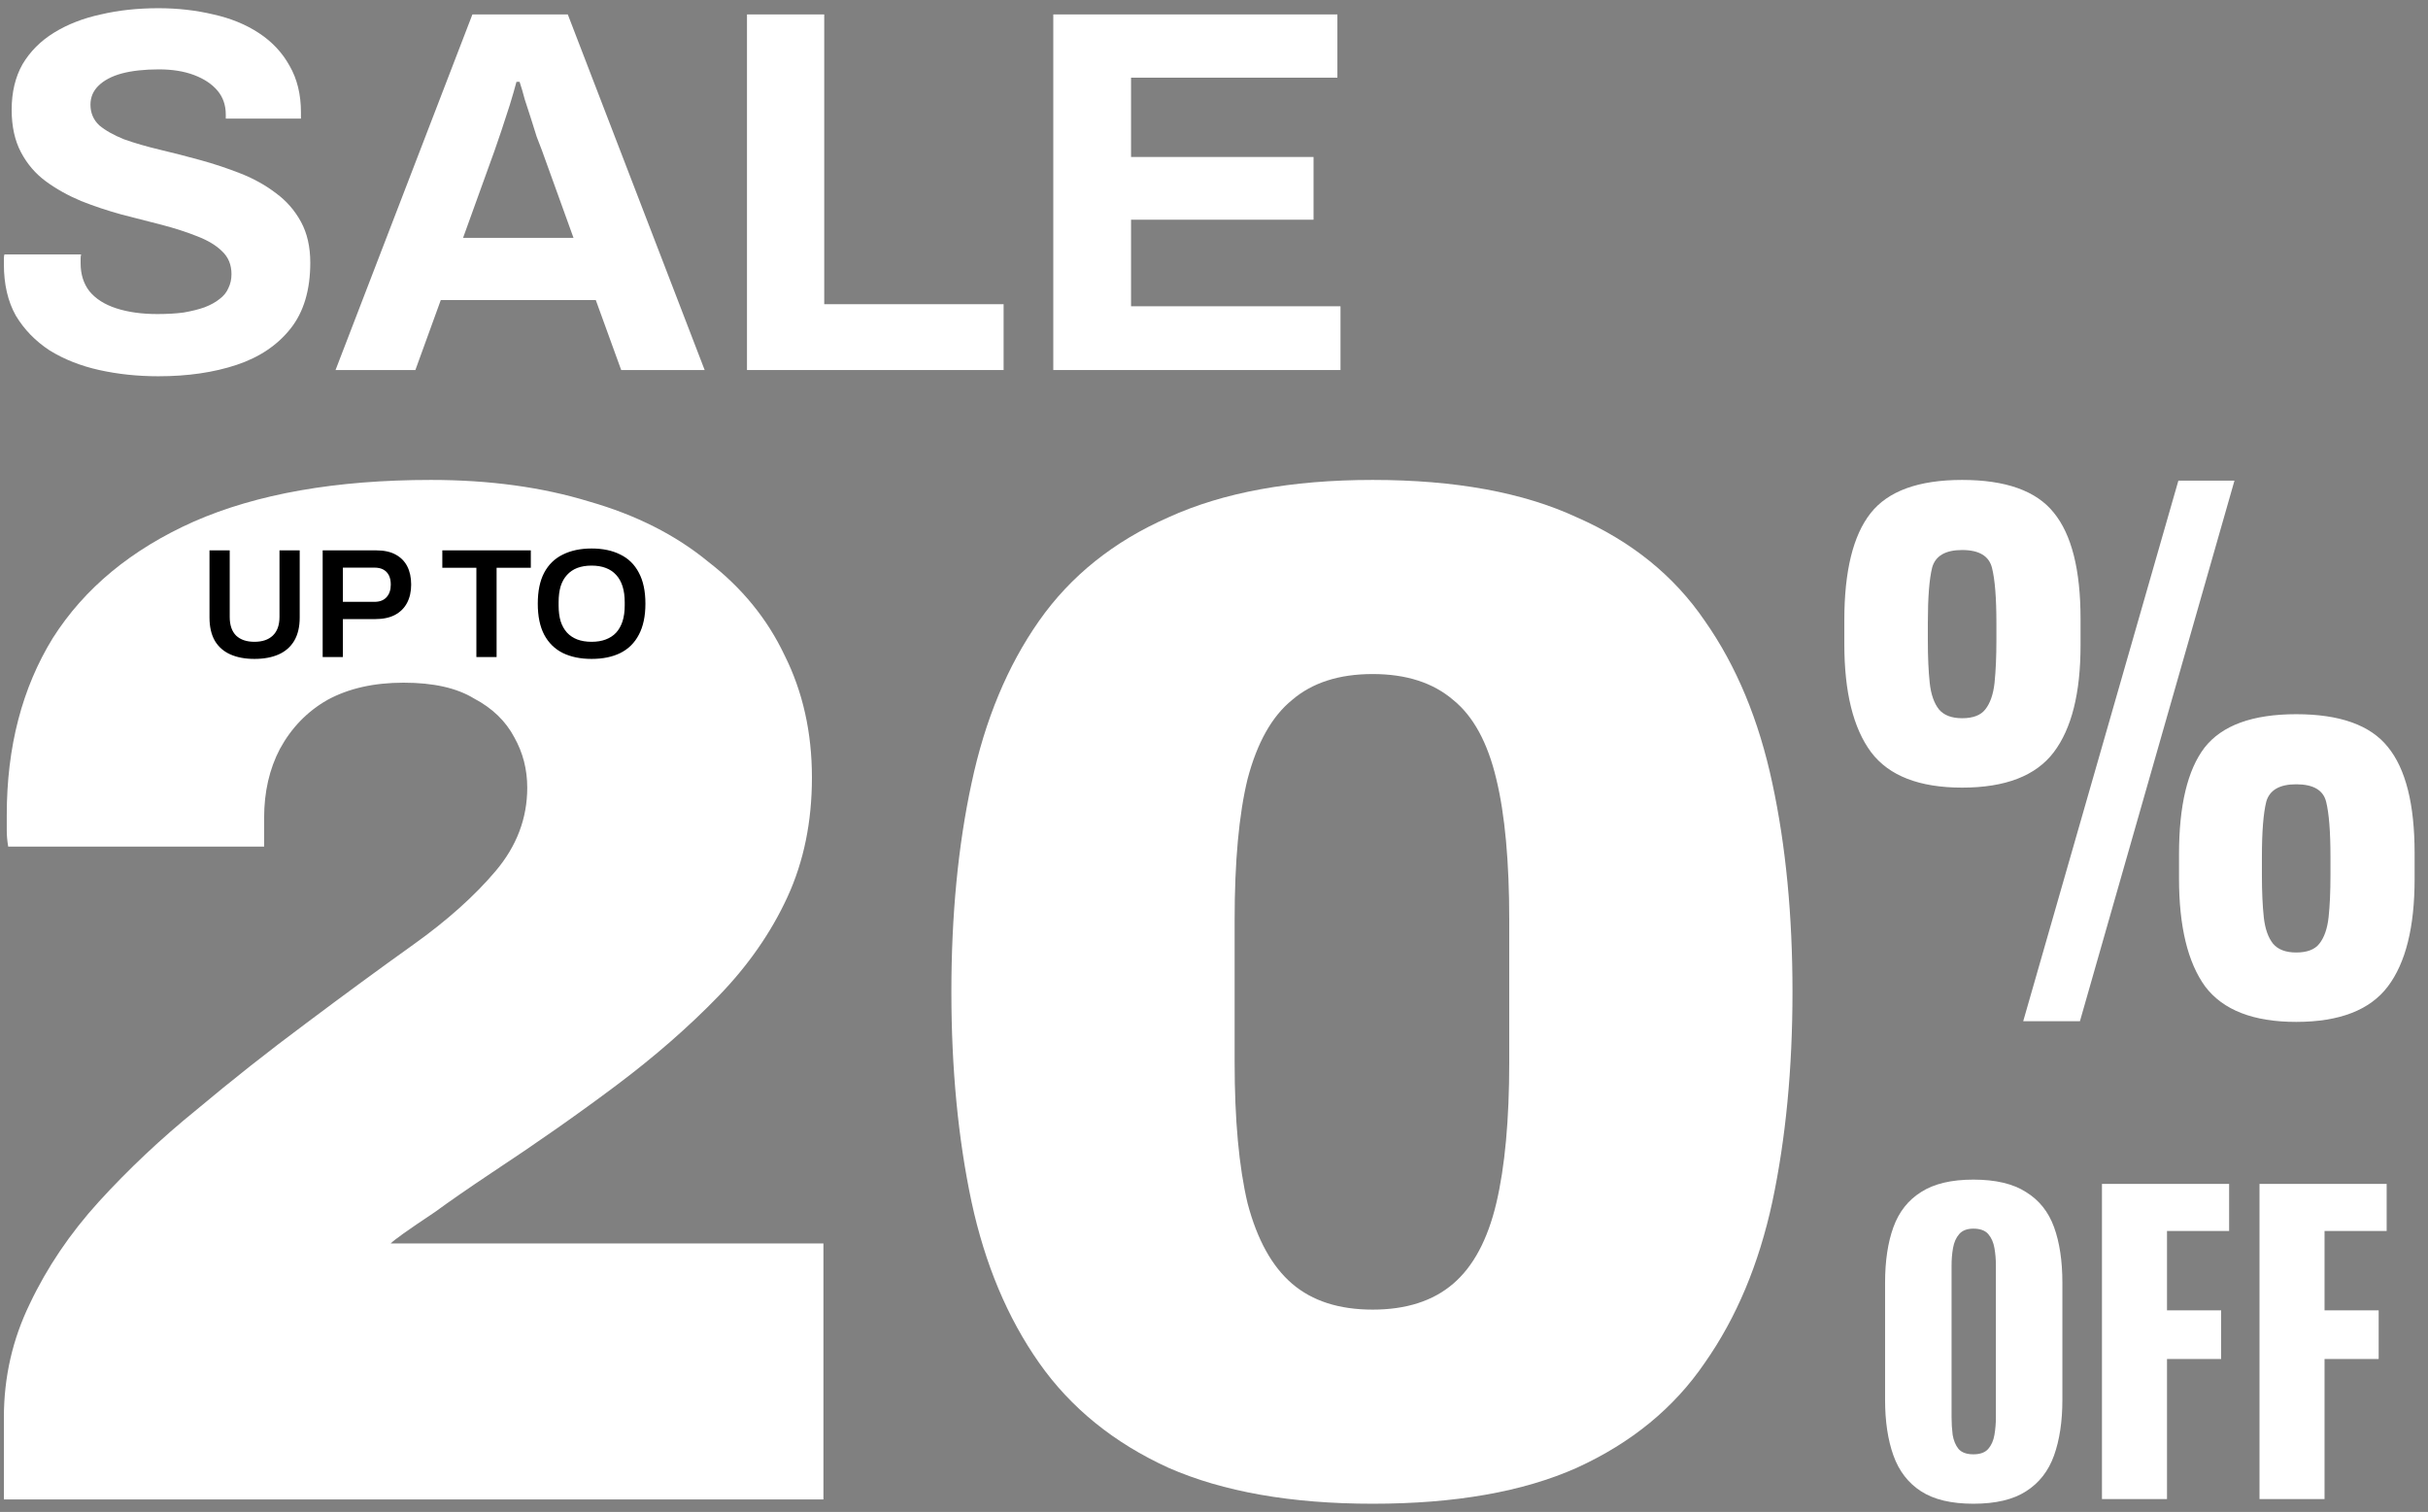<svg width="281" height="175" viewBox="0 0 281 175" fill="none" xmlns="http://www.w3.org/2000/svg">
<rect x="0" y="0" width="281" height="175" fill="#808080" stroke="none"/>
<path d="M18.33 43.55C15.93 43.55 13.65 43.31 11.49 42.83C9.33 42.35 7.41 41.59 5.73 40.55C4.09 39.47 2.79 38.13 1.83 36.53C0.91 34.89 0.45 32.91 0.45 30.59C0.45 30.39 0.45 30.19 0.45 29.99C0.45 29.75 0.47 29.57 0.51 29.45H9.39C9.35 29.57 9.33 29.73 9.33 29.93C9.33 30.13 9.33 30.31 9.33 30.47C9.33 31.75 9.67 32.83 10.35 33.71C11.07 34.59 12.11 35.25 13.47 35.69C14.83 36.13 16.41 36.35 18.21 36.35C19.37 36.35 20.39 36.29 21.27 36.17C22.19 36.01 22.99 35.81 23.67 35.57C24.39 35.29 24.97 34.97 25.41 34.61C25.89 34.25 26.23 33.83 26.43 33.35C26.67 32.87 26.79 32.33 26.79 31.73C26.79 30.65 26.43 29.77 25.71 29.09C25.03 28.41 24.07 27.83 22.83 27.35C21.63 26.87 20.27 26.43 18.75 26.03C17.23 25.63 15.67 25.23 14.07 24.83C12.47 24.39 10.91 23.87 9.39 23.27C7.87 22.63 6.51 21.87 5.31 20.99C4.11 20.11 3.15 18.99 2.43 17.63C1.71 16.27 1.35 14.63 1.35 12.71C1.35 10.67 1.77 8.91 2.61 7.43C3.49 5.95 4.71 4.73 6.27 3.77C7.83 2.81 9.63 2.11 11.67 1.67C13.71 1.19 15.93 0.95 18.33 0.95C20.57 0.95 22.69 1.19 24.69 1.67C26.69 2.11 28.45 2.83 29.97 3.83C31.49 4.83 32.67 6.09 33.51 7.61C34.39 9.13 34.83 10.93 34.83 13.01V13.73H26.13V13.25C26.13 12.17 25.81 11.25 25.17 10.49C24.53 9.73 23.63 9.13 22.47 8.69C21.31 8.25 19.95 8.03 18.39 8.03C16.71 8.03 15.27 8.19 14.07 8.51C12.91 8.83 12.01 9.31 11.37 9.95C10.77 10.55 10.47 11.27 10.47 12.11C10.47 13.07 10.81 13.87 11.49 14.51C12.21 15.11 13.17 15.65 14.37 16.13C15.61 16.57 16.99 16.97 18.51 17.33C20.03 17.69 21.59 18.09 23.19 18.53C24.79 18.97 26.35 19.49 27.87 20.09C29.39 20.69 30.75 21.45 31.95 22.37C33.15 23.25 34.11 24.35 34.83 25.67C35.55 26.99 35.91 28.57 35.91 30.41C35.91 33.57 35.15 36.11 33.63 38.03C32.11 39.95 30.03 41.35 27.39 42.23C24.75 43.11 21.73 43.55 18.33 43.55Z" fill="white"/>
<path d="M38.833 42.83L54.673 1.67H65.713L81.553 42.83H71.893L68.953 34.73H51.013L48.073 42.83H38.833ZM53.593 27.53H66.373L62.713 17.39C62.553 16.95 62.353 16.43 62.113 15.83C61.913 15.19 61.693 14.49 61.453 13.73C61.213 12.97 60.973 12.23 60.733 11.51C60.533 10.75 60.333 10.07 60.133 9.47H59.773C59.573 10.23 59.313 11.13 58.993 12.17C58.673 13.17 58.353 14.15 58.033 15.11C57.713 16.03 57.453 16.79 57.253 17.39L53.593 27.53Z" fill="white"/>
<path d="M86.451 42.83V1.67H95.391V35.21H116.151V42.83H86.451Z" fill="white"/>
<path d="M121.9 42.83V1.67H154.78V8.99H130.9V18.17H152.02V25.43H130.9V35.45H155.14V42.83H121.9Z" fill="white"/>
<path d="M0.45 173.553V164.064C0.45 159.404 1.448 155.021 3.445 150.916C5.442 146.7 8.104 142.761 11.432 139.099C14.871 135.327 18.643 131.776 22.747 128.447C26.852 125.008 31.067 121.679 35.394 118.462C39.831 115.133 43.991 112.082 47.874 109.308C51.757 106.534 54.918 103.704 57.359 100.82C59.799 97.935 61.02 94.717 61.02 91.167C61.02 89.058 60.52 87.117 59.522 85.341C58.523 83.455 56.97 81.957 54.863 80.848C52.866 79.627 50.148 79.017 46.709 79.017C43.27 79.017 40.33 79.683 37.89 81.014C35.56 82.346 33.73 84.232 32.399 86.673C31.178 89.003 30.568 91.666 30.568 94.662V97.99H0.949C0.838 97.325 0.783 96.714 0.783 96.159C0.783 95.494 0.783 94.884 0.783 94.329C0.783 86.451 2.558 79.627 6.108 73.858C9.768 68.088 15.204 63.594 22.415 60.377C29.736 57.159 38.888 55.55 49.871 55.55C56.638 55.55 62.739 56.382 68.175 58.047C73.61 59.6 78.214 61.93 81.986 65.037C85.868 68.032 88.808 71.638 90.805 75.855C92.913 80.071 93.967 84.787 93.967 90.001C93.967 95.106 93.024 99.71 91.138 103.815C89.252 107.921 86.59 111.749 83.151 115.299C79.712 118.85 75.774 122.289 71.336 125.618C66.899 128.947 62.073 132.331 56.859 135.77C54.197 137.546 52.034 139.044 50.37 140.264C48.706 141.374 47.486 142.206 46.709 142.761C45.933 143.315 45.433 143.704 45.212 143.926H95.298V173.553H0.45Z" fill="white"/>
<path d="M158.861 174.05C149.432 174.05 141.556 172.663 135.232 169.889C128.909 167.004 123.917 162.954 120.256 157.74C116.596 152.525 113.989 146.311 112.436 139.099C110.883 131.776 110.106 123.676 110.106 114.8C110.106 105.924 110.883 97.879 112.436 90.667C113.989 83.344 116.596 77.075 120.256 71.86C123.917 66.645 128.909 62.651 135.232 59.877C141.556 56.992 149.432 55.55 158.861 55.55C168.401 55.55 176.278 56.992 182.49 59.877C188.813 62.651 193.75 66.645 197.3 71.86C200.96 77.075 203.567 83.344 205.12 90.667C206.673 97.879 207.45 105.924 207.45 114.8C207.45 123.676 206.673 131.776 205.12 139.099C203.567 146.311 200.96 152.525 197.3 157.74C193.75 162.954 188.813 167.004 182.49 169.889C176.278 172.663 168.401 174.05 158.861 174.05ZM158.861 151.582C162.744 151.582 165.85 150.583 168.18 148.586C170.509 146.589 172.173 143.482 173.172 139.266C174.17 135.049 174.669 129.612 174.669 122.955V106.478C174.669 99.71 174.17 94.273 173.172 90.168C172.173 85.952 170.509 82.9 168.18 81.014C165.85 79.017 162.744 78.018 158.861 78.018C154.979 78.018 151.872 79.017 149.543 81.014C147.213 82.9 145.494 85.952 144.384 90.168C143.386 94.273 142.887 99.71 142.887 106.478V122.955C142.887 129.612 143.386 135.049 144.384 139.266C145.494 143.482 147.213 146.589 149.543 148.586C151.872 150.583 154.979 151.582 158.861 151.582Z" fill="white"/>
<path d="M29.448 76.266C28.368 76.266 27.438 76.092 26.658 75.744C25.878 75.396 25.278 74.868 24.858 74.16C24.45 73.44 24.246 72.546 24.246 71.478V63.702H26.586V71.406C26.586 72.354 26.832 73.074 27.324 73.566C27.828 74.046 28.536 74.286 29.448 74.286C30.36 74.286 31.068 74.046 31.572 73.566C32.088 73.074 32.346 72.354 32.346 71.406V63.702H34.686V71.478C34.686 72.546 34.476 73.44 34.056 74.16C33.636 74.868 33.036 75.396 32.256 75.744C31.476 76.092 30.54 76.266 29.448 76.266ZM37.343 76.05V63.702H43.535C44.447 63.702 45.197 63.864 45.785 64.188C46.385 64.512 46.835 64.968 47.135 65.556C47.435 66.144 47.585 66.846 47.585 67.662C47.585 68.466 47.429 69.168 47.117 69.768C46.805 70.368 46.337 70.836 45.713 71.172C45.101 71.496 44.333 71.658 43.409 71.658H39.683V76.05H37.343ZM39.683 69.66H43.337C43.937 69.66 44.399 69.486 44.723 69.138C45.059 68.778 45.227 68.286 45.227 67.662C45.227 67.242 45.155 66.888 45.011 66.6C44.867 66.312 44.657 66.09 44.381 65.934C44.105 65.778 43.757 65.7 43.337 65.7H39.683V69.66ZM55.133 76.05V65.718H51.191V63.702H61.433V65.718H57.473V76.05H55.133ZM68.466 76.266C67.183 76.266 66.073 76.038 65.136 75.582C64.201 75.114 63.48 74.406 62.977 73.458C62.484 72.51 62.239 71.316 62.239 69.876C62.239 68.424 62.484 67.23 62.977 66.294C63.48 65.346 64.201 64.644 65.136 64.188C66.073 63.72 67.183 63.486 68.466 63.486C69.763 63.486 70.873 63.72 71.796 64.188C72.733 64.644 73.447 65.346 73.939 66.294C74.442 67.23 74.695 68.424 74.695 69.876C74.695 71.316 74.442 72.51 73.939 73.458C73.447 74.406 72.733 75.114 71.796 75.582C70.873 76.038 69.763 76.266 68.466 76.266ZM68.466 74.286C69.091 74.286 69.636 74.196 70.105 74.016C70.585 73.836 70.987 73.572 71.311 73.224C71.635 72.864 71.88 72.426 72.049 71.91C72.216 71.382 72.3 70.776 72.3 70.092V69.696C72.3 69 72.216 68.388 72.049 67.86C71.88 67.332 71.635 66.894 71.311 66.546C70.987 66.186 70.585 65.916 70.105 65.736C69.636 65.556 69.091 65.466 68.466 65.466C67.843 65.466 67.29 65.556 66.811 65.736C66.343 65.916 65.947 66.186 65.623 66.546C65.299 66.894 65.052 67.332 64.885 67.86C64.728 68.388 64.65 69 64.65 69.696V70.092C64.65 70.776 64.728 71.382 64.885 71.91C65.052 72.426 65.299 72.864 65.623 73.224C65.947 73.572 66.343 73.836 66.811 74.016C67.29 74.196 67.843 74.286 68.466 74.286Z" fill="black"/>
<path d="M234.152 118.203L252.112 55.627H258.604L240.716 118.203H234.152ZM227.083 91.164C222.13 91.164 218.619 89.799 216.552 87.07C214.484 84.288 213.45 80.117 213.45 74.554V71.773C213.45 66.108 214.46 61.988 216.479 59.413C218.499 56.838 222.034 55.55 227.083 55.55C232.132 55.55 235.666 56.812 237.686 59.335C239.754 61.859 240.788 65.954 240.788 71.619V74.709C240.788 80.22 239.754 84.34 237.686 87.07C235.618 89.799 232.084 91.164 227.083 91.164ZM227.083 83.13C228.333 83.13 229.223 82.795 229.752 82.125C230.329 81.404 230.689 80.374 230.834 79.035C230.978 77.645 231.05 75.996 231.05 74.091V72.16C231.05 69.224 230.882 67.087 230.545 65.748C230.208 64.357 229.054 63.662 227.083 63.662C225.159 63.662 224.005 64.331 223.62 65.67C223.284 67.009 223.116 69.147 223.116 72.082V74.168C223.116 76.074 223.188 77.696 223.332 79.035C223.476 80.374 223.837 81.404 224.414 82.125C224.991 82.795 225.881 83.13 227.083 83.13ZM265.745 118.28C260.792 118.28 257.282 116.915 255.214 114.186C253.194 111.405 252.184 107.233 252.184 101.671V98.889C252.184 93.224 253.17 89.104 255.142 86.529C257.161 83.954 260.696 82.666 265.745 82.666C270.794 82.666 274.329 83.928 276.348 86.451C278.416 88.975 279.45 93.07 279.45 98.735V101.748C279.45 107.31 278.416 111.456 276.348 114.186C274.281 116.915 270.746 118.28 265.745 118.28ZM265.745 110.246C266.995 110.246 267.885 109.911 268.414 109.241C268.991 108.52 269.352 107.49 269.496 106.151C269.64 104.812 269.712 103.19 269.712 101.284V99.198C269.712 96.263 269.544 94.125 269.207 92.786C268.871 91.447 267.717 90.778 265.745 90.778C263.822 90.778 262.667 91.447 262.283 92.786C261.946 94.125 261.778 96.263 261.778 99.198V101.284C261.778 103.19 261.85 104.812 261.994 106.151C262.138 107.49 262.499 108.52 263.076 109.241C263.653 109.911 264.543 110.246 265.745 110.246Z" fill="white"/>
<path d="M228.384 174.05C225.833 174.05 223.815 173.57 222.329 172.609C220.843 171.648 219.778 170.267 219.133 168.466C218.488 166.664 218.166 164.517 218.166 162.026V148.47C218.166 145.948 218.488 143.801 219.133 142.03C219.778 140.258 220.843 138.907 222.329 137.977C223.815 137.016 225.833 136.535 228.384 136.535C230.963 136.535 232.995 137.016 234.481 137.977C235.995 138.907 237.074 140.258 237.719 142.03C238.364 143.801 238.686 145.948 238.686 148.47V162.026C238.686 164.517 238.364 166.664 237.719 168.466C237.074 170.267 235.995 171.648 234.481 172.609C232.995 173.57 230.963 174.05 228.384 174.05ZM228.384 168.33C229.169 168.33 229.744 168.12 230.108 167.7C230.472 167.28 230.711 166.739 230.823 166.079C230.935 165.418 230.991 164.743 230.991 164.052V146.488C230.991 145.768 230.935 145.092 230.823 144.462C230.711 143.801 230.472 143.261 230.108 142.84C229.744 142.42 229.169 142.21 228.384 142.21C227.655 142.21 227.109 142.42 226.744 142.84C226.38 143.261 226.141 143.801 226.029 144.462C225.917 145.092 225.861 145.768 225.861 146.488V164.052C225.861 164.743 225.903 165.418 225.987 166.079C226.099 166.739 226.324 167.28 226.66 167.7C227.024 168.12 227.599 168.33 228.384 168.33Z" fill="white"/>
<path d="M243.267 173.51V137.031H257.984V142.48H250.794V151.667H257.059V157.297H250.794V173.51H243.267Z" fill="white"/>
<path d="M261.499 173.51V137.031H276.216V142.48H269.026V151.667H275.291V157.297H269.026V173.51H261.499Z" fill="white"/>
</svg>
